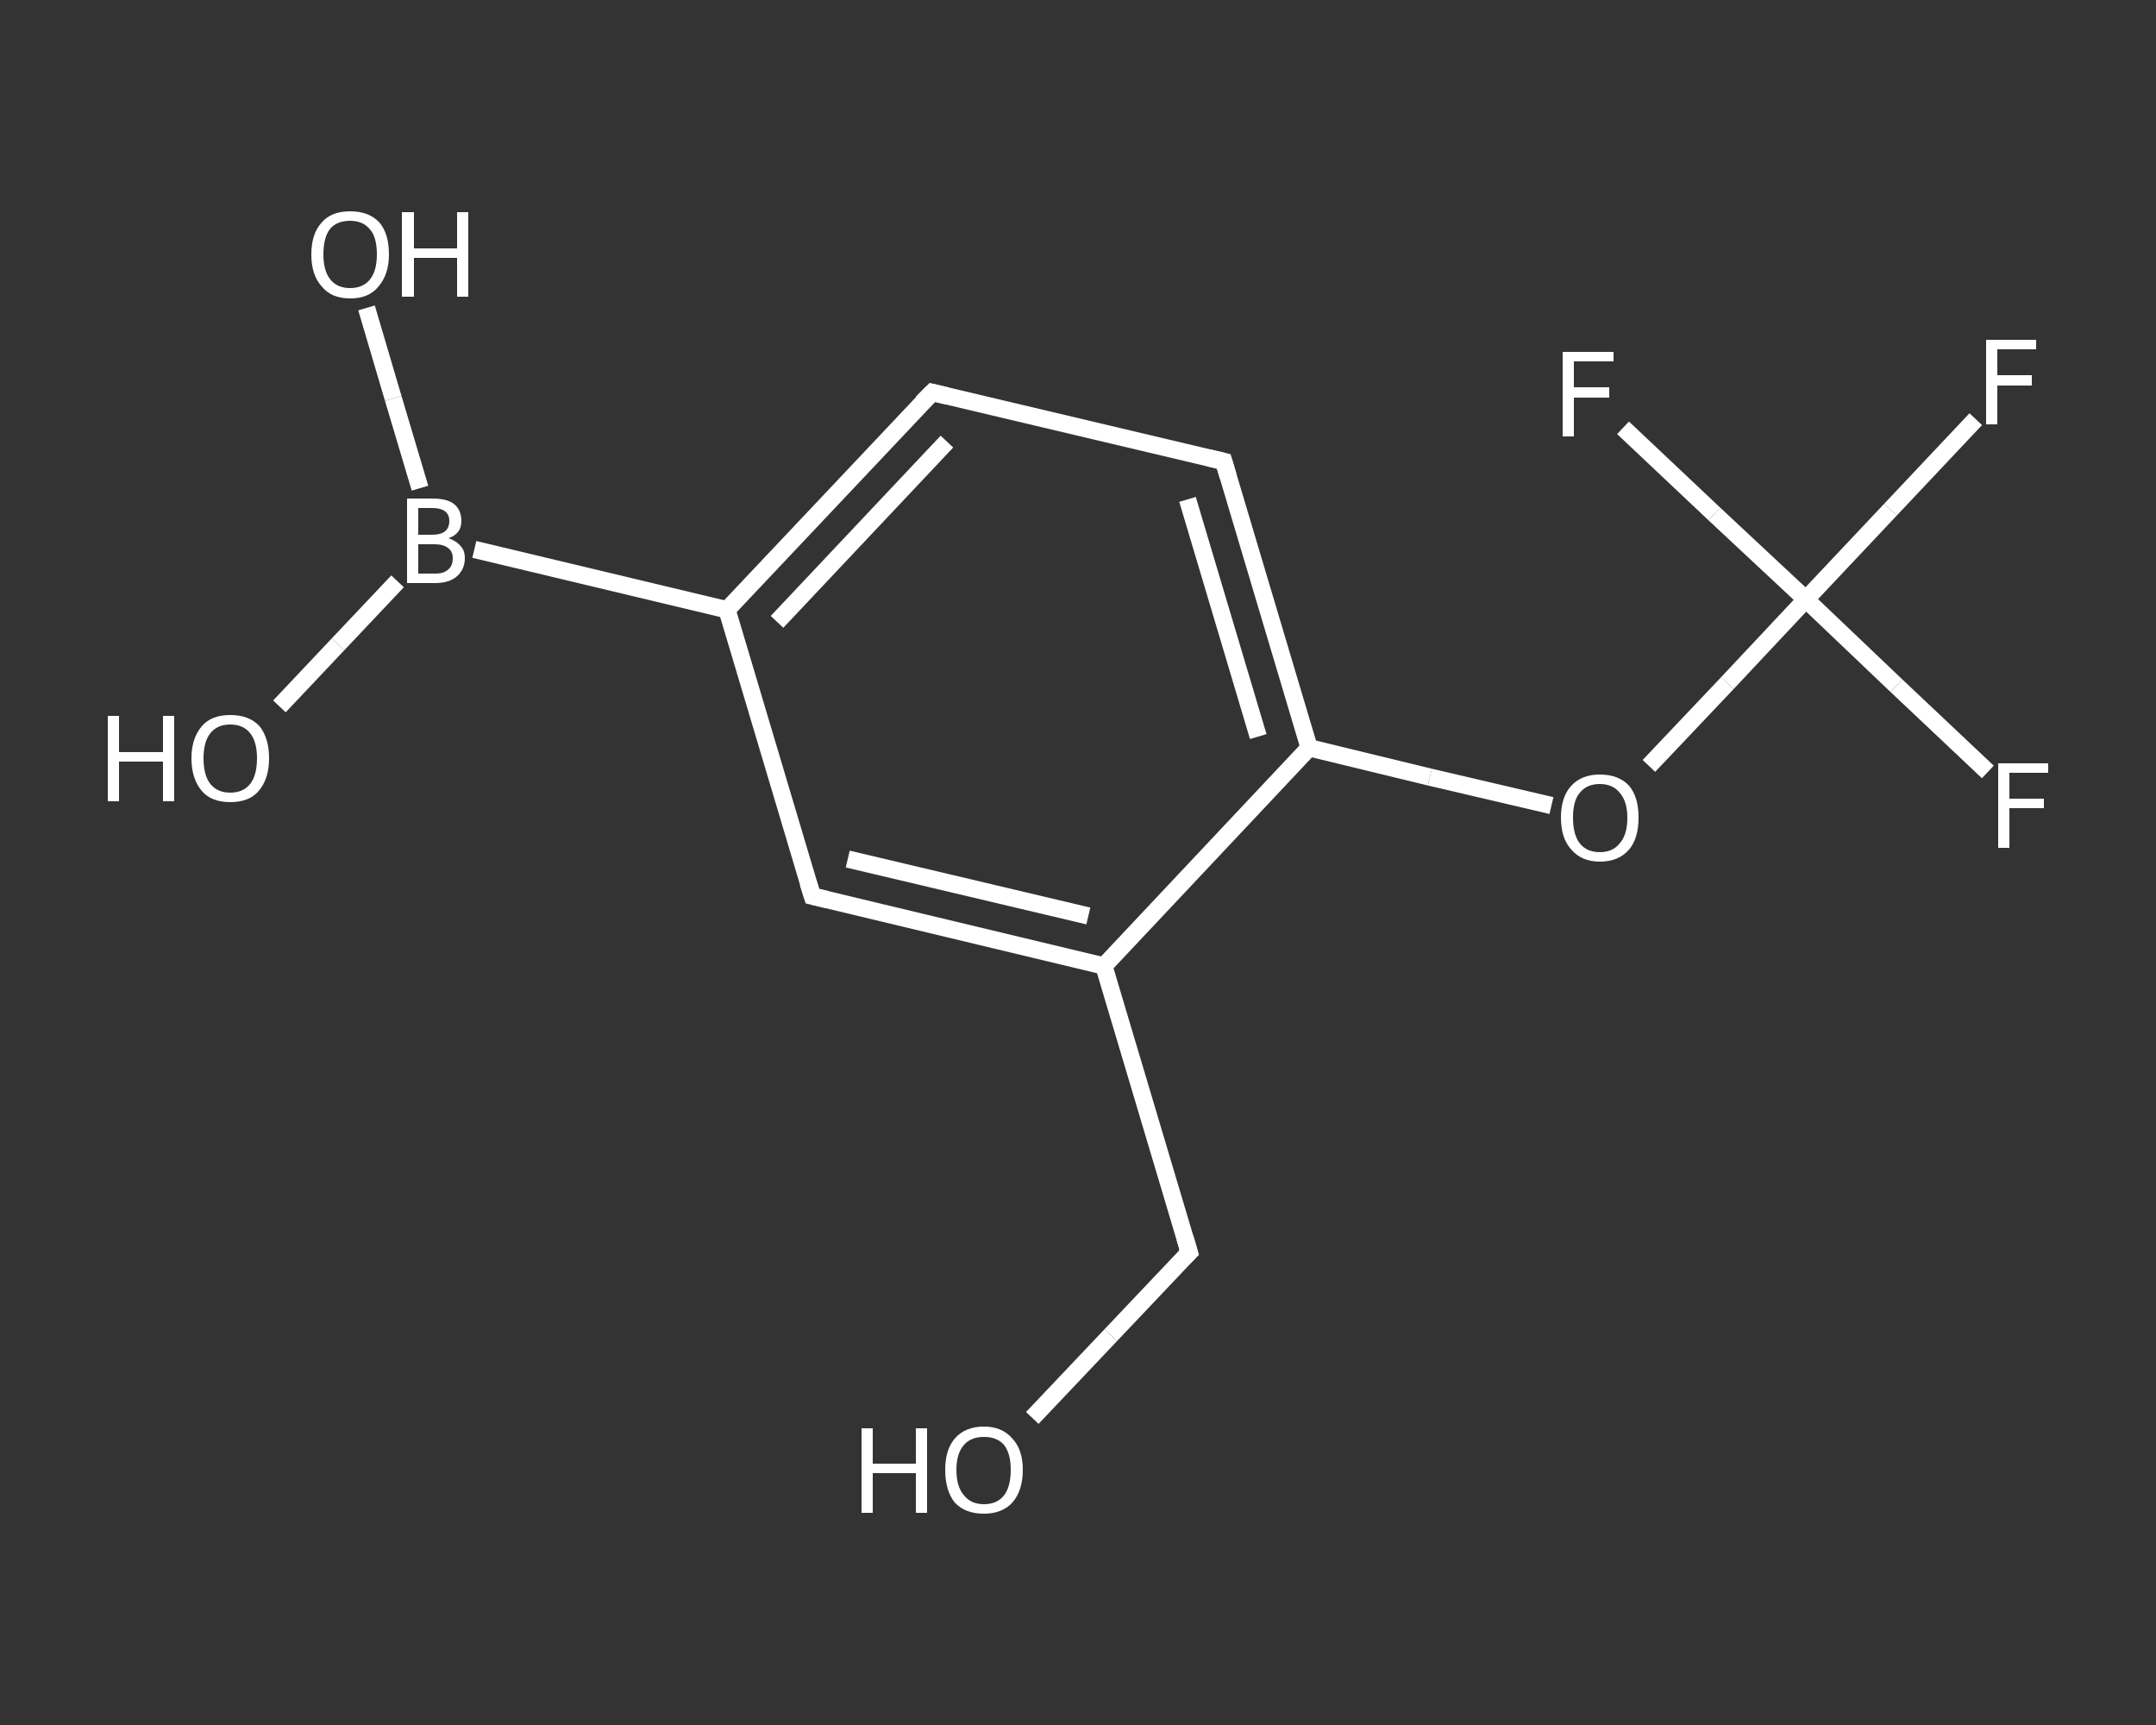 <?xml version='1.0' encoding='iso-8859-1'?>
<svg version='1.1' baseProfile='full'
              xmlns='http://www.w3.org/2000/svg'
                      xmlns:rdkit='http://www.rdkit.org/xml'
                      xmlns:xlink='http://www.w3.org/1999/xlink'
                  xml:space='preserve'
width='250px' height='200px' viewBox='0 0 250 200'>
<rect x="0" y="0" width="250" height="200" fill="#333333" stroke="none"/>
<!-- END OF HEADER -->
<rect style='opacity:1.0;fill:transparent;stroke:none' width='250.0' height='200.0' x='0.0' y='0.0'> </rect>
<path class='bond-0 atom-0 atom-1' d='M 119.7,164.4 L 128.8,154.8' style='fill:none;fill-rule:evenodd;stroke:#FFFFFF;stroke-width:2.0px;stroke-linecap:butt;stroke-linejoin:miter;stroke-opacity:1' />
<path class='bond-0 atom-0 atom-1' d='M 128.8,154.8 L 137.9,145.2' style='fill:none;fill-rule:evenodd;stroke:#FFFFFF;stroke-width:2.0px;stroke-linecap:butt;stroke-linejoin:miter;stroke-opacity:1' />
<path class='bond-1 atom-1 atom-2' d='M 137.9,145.2 L 128.0,112.0' style='fill:none;fill-rule:evenodd;stroke:#FFFFFF;stroke-width:2.0px;stroke-linecap:butt;stroke-linejoin:miter;stroke-opacity:1' />
<path class='bond-2 atom-2 atom-3' d='M 128.0,112.0 L 94.2,103.9' style='fill:none;fill-rule:evenodd;stroke:#FFFFFF;stroke-width:2.0px;stroke-linecap:butt;stroke-linejoin:miter;stroke-opacity:1' />
<path class='bond-2 atom-2 atom-3' d='M 126.2,106.2 L 98.3,99.6' style='fill:none;fill-rule:evenodd;stroke:#FFFFFF;stroke-width:2.0px;stroke-linecap:butt;stroke-linejoin:miter;stroke-opacity:1' />
<path class='bond-3 atom-3 atom-4' d='M 94.2,103.9 L 84.3,70.7' style='fill:none;fill-rule:evenodd;stroke:#FFFFFF;stroke-width:2.0px;stroke-linecap:butt;stroke-linejoin:miter;stroke-opacity:1' />
<path class='bond-4 atom-4 atom-5' d='M 84.3,70.7 L 55.0,63.7' style='fill:none;fill-rule:evenodd;stroke:#FFFFFF;stroke-width:2.0px;stroke-linecap:butt;stroke-linejoin:miter;stroke-opacity:1' />
<path class='bond-5 atom-5 atom-6' d='M 48.7,56.6 L 45.6,46.2' style='fill:none;fill-rule:evenodd;stroke:#FFFFFF;stroke-width:2.0px;stroke-linecap:butt;stroke-linejoin:miter;stroke-opacity:1' />
<path class='bond-5 atom-5 atom-6' d='M 45.6,46.2 L 42.5,35.7' style='fill:none;fill-rule:evenodd;stroke:#FFFFFF;stroke-width:2.0px;stroke-linecap:butt;stroke-linejoin:miter;stroke-opacity:1' />
<path class='bond-6 atom-5 atom-7' d='M 46.1,67.4 L 39.2,74.7' style='fill:none;fill-rule:evenodd;stroke:#FFFFFF;stroke-width:2.0px;stroke-linecap:butt;stroke-linejoin:miter;stroke-opacity:1' />
<path class='bond-6 atom-5 atom-7' d='M 39.2,74.7 L 32.4,81.9' style='fill:none;fill-rule:evenodd;stroke:#FFFFFF;stroke-width:2.0px;stroke-linecap:butt;stroke-linejoin:miter;stroke-opacity:1' />
<path class='bond-7 atom-4 atom-8' d='M 84.3,70.7 L 108.1,45.5' style='fill:none;fill-rule:evenodd;stroke:#FFFFFF;stroke-width:2.0px;stroke-linecap:butt;stroke-linejoin:miter;stroke-opacity:1' />
<path class='bond-7 atom-4 atom-8' d='M 90.1,72.1 L 109.8,51.2' style='fill:none;fill-rule:evenodd;stroke:#FFFFFF;stroke-width:2.0px;stroke-linecap:butt;stroke-linejoin:miter;stroke-opacity:1' />
<path class='bond-8 atom-8 atom-9' d='M 108.1,45.5 L 141.9,53.5' style='fill:none;fill-rule:evenodd;stroke:#FFFFFF;stroke-width:2.0px;stroke-linecap:butt;stroke-linejoin:miter;stroke-opacity:1' />
<path class='bond-9 atom-9 atom-10' d='M 141.9,53.5 L 151.8,86.7' style='fill:none;fill-rule:evenodd;stroke:#FFFFFF;stroke-width:2.0px;stroke-linecap:butt;stroke-linejoin:miter;stroke-opacity:1' />
<path class='bond-9 atom-9 atom-10' d='M 137.7,57.9 L 145.9,85.4' style='fill:none;fill-rule:evenodd;stroke:#FFFFFF;stroke-width:2.0px;stroke-linecap:butt;stroke-linejoin:miter;stroke-opacity:1' />
<path class='bond-10 atom-10 atom-11' d='M 151.8,86.7 L 165.8,90.1' style='fill:none;fill-rule:evenodd;stroke:#FFFFFF;stroke-width:2.0px;stroke-linecap:butt;stroke-linejoin:miter;stroke-opacity:1' />
<path class='bond-10 atom-10 atom-11' d='M 165.8,90.1 L 179.9,93.4' style='fill:none;fill-rule:evenodd;stroke:#FFFFFF;stroke-width:2.0px;stroke-linecap:butt;stroke-linejoin:miter;stroke-opacity:1' />
<path class='bond-11 atom-11 atom-12' d='M 191.2,88.8 L 200.3,79.2' style='fill:none;fill-rule:evenodd;stroke:#FFFFFF;stroke-width:2.0px;stroke-linecap:butt;stroke-linejoin:miter;stroke-opacity:1' />
<path class='bond-11 atom-11 atom-12' d='M 200.3,79.2 L 209.4,69.5' style='fill:none;fill-rule:evenodd;stroke:#FFFFFF;stroke-width:2.0px;stroke-linecap:butt;stroke-linejoin:miter;stroke-opacity:1' />
<path class='bond-12 atom-12 atom-13' d='M 209.4,69.5 L 219.2,59.1' style='fill:none;fill-rule:evenodd;stroke:#FFFFFF;stroke-width:2.0px;stroke-linecap:butt;stroke-linejoin:miter;stroke-opacity:1' />
<path class='bond-12 atom-12 atom-13' d='M 219.2,59.1 L 229.1,48.6' style='fill:none;fill-rule:evenodd;stroke:#FFFFFF;stroke-width:2.0px;stroke-linecap:butt;stroke-linejoin:miter;stroke-opacity:1' />
<path class='bond-13 atom-12 atom-14' d='M 209.4,69.5 L 219.9,79.5' style='fill:none;fill-rule:evenodd;stroke:#FFFFFF;stroke-width:2.0px;stroke-linecap:butt;stroke-linejoin:miter;stroke-opacity:1' />
<path class='bond-13 atom-12 atom-14' d='M 219.9,79.5 L 230.5,89.5' style='fill:none;fill-rule:evenodd;stroke:#FFFFFF;stroke-width:2.0px;stroke-linecap:butt;stroke-linejoin:miter;stroke-opacity:1' />
<path class='bond-14 atom-12 atom-15' d='M 209.4,69.5 L 198.8,59.6' style='fill:none;fill-rule:evenodd;stroke:#FFFFFF;stroke-width:2.0px;stroke-linecap:butt;stroke-linejoin:miter;stroke-opacity:1' />
<path class='bond-14 atom-12 atom-15' d='M 198.8,59.6 L 188.2,49.6' style='fill:none;fill-rule:evenodd;stroke:#FFFFFF;stroke-width:2.0px;stroke-linecap:butt;stroke-linejoin:miter;stroke-opacity:1' />
<path class='bond-15 atom-10 atom-2' d='M 151.8,86.7 L 128.0,112.0' style='fill:none;fill-rule:evenodd;stroke:#FFFFFF;stroke-width:2.0px;stroke-linecap:butt;stroke-linejoin:miter;stroke-opacity:1' />
<path d='M 137.4,145.7 L 137.9,145.2 L 137.4,143.5' style='fill:none;stroke:#FFFFFF;stroke-width:2.0px;stroke-linecap:butt;stroke-linejoin:miter;stroke-opacity:1;' />
<path d='M 95.9,104.3 L 94.2,103.9 L 93.7,102.3' style='fill:none;stroke:#FFFFFF;stroke-width:2.0px;stroke-linecap:butt;stroke-linejoin:miter;stroke-opacity:1;' />
<path d='M 106.9,46.7 L 108.1,45.5 L 109.8,45.9' style='fill:none;stroke:#FFFFFF;stroke-width:2.0px;stroke-linecap:butt;stroke-linejoin:miter;stroke-opacity:1;' />
<path d='M 140.2,53.1 L 141.9,53.5 L 142.4,55.2' style='fill:none;stroke:#FFFFFF;stroke-width:2.0px;stroke-linecap:butt;stroke-linejoin:miter;stroke-opacity:1;' />
<path class='atom-0' d='M 99.9 165.6
L 101.2 165.6
L 101.2 169.7
L 106.2 169.7
L 106.2 165.6
L 107.5 165.6
L 107.5 175.4
L 106.2 175.4
L 106.2 170.8
L 101.2 170.8
L 101.2 175.4
L 99.9 175.4
L 99.9 165.6
' fill='#FFFFFF'/>
<path class='atom-0' d='M 109.6 170.4
Q 109.6 168.1, 110.7 166.8
Q 111.9 165.4, 114.1 165.4
Q 116.2 165.4, 117.4 166.8
Q 118.6 168.1, 118.6 170.4
Q 118.6 172.8, 117.4 174.2
Q 116.2 175.5, 114.1 175.5
Q 111.9 175.5, 110.7 174.2
Q 109.6 172.8, 109.6 170.4
M 114.1 174.4
Q 115.6 174.4, 116.4 173.4
Q 117.2 172.4, 117.2 170.4
Q 117.2 168.5, 116.4 167.5
Q 115.6 166.6, 114.1 166.6
Q 112.6 166.6, 111.8 167.5
Q 110.9 168.5, 110.9 170.4
Q 110.9 172.4, 111.8 173.4
Q 112.6 174.4, 114.1 174.4
' fill='#FFFFFF'/>
<path class='atom-5' d='M 52.0 62.4
Q 52.9 62.7, 53.4 63.3
Q 53.9 63.8, 53.9 64.7
Q 53.9 66.0, 53.0 66.8
Q 52.1 67.6, 50.5 67.6
L 47.2 67.6
L 47.2 57.8
L 50.1 57.8
Q 51.8 57.8, 52.6 58.4
Q 53.5 59.1, 53.5 60.4
Q 53.5 61.9, 52.0 62.4
M 48.5 58.9
L 48.5 62.0
L 50.1 62.0
Q 51.1 62.0, 51.6 61.6
Q 52.1 61.2, 52.1 60.4
Q 52.1 58.9, 50.1 58.9
L 48.5 58.9
M 50.5 66.5
Q 51.5 66.5, 52.0 66.0
Q 52.5 65.6, 52.5 64.7
Q 52.5 63.9, 51.9 63.5
Q 51.4 63.1, 50.3 63.1
L 48.5 63.1
L 48.5 66.5
L 50.5 66.5
' fill='#FFFFFF'/>
<path class='atom-6' d='M 36.1 29.5
Q 36.1 27.1, 37.3 25.8
Q 38.4 24.5, 40.6 24.5
Q 42.8 24.5, 44.0 25.8
Q 45.1 27.1, 45.1 29.5
Q 45.1 31.8, 43.9 33.2
Q 42.8 34.6, 40.6 34.6
Q 38.4 34.6, 37.3 33.2
Q 36.1 31.9, 36.1 29.5
M 40.6 33.4
Q 42.1 33.4, 42.9 32.4
Q 43.7 31.4, 43.7 29.5
Q 43.7 27.5, 42.9 26.6
Q 42.1 25.6, 40.6 25.6
Q 39.1 25.6, 38.3 26.5
Q 37.5 27.5, 37.5 29.5
Q 37.5 31.4, 38.3 32.4
Q 39.1 33.4, 40.6 33.4
' fill='#FFFFFF'/>
<path class='atom-6' d='M 46.6 24.6
L 48.0 24.6
L 48.0 28.8
L 53.0 28.8
L 53.0 24.6
L 54.3 24.6
L 54.3 34.4
L 53.0 34.4
L 53.0 29.9
L 48.0 29.9
L 48.0 34.4
L 46.6 34.4
L 46.6 24.6
' fill='#FFFFFF'/>
<path class='atom-7' d='M 12.5 83.0
L 13.8 83.0
L 13.8 87.2
L 18.9 87.2
L 18.9 83.0
L 20.2 83.0
L 20.2 92.9
L 18.9 92.9
L 18.9 88.3
L 13.8 88.3
L 13.8 92.9
L 12.5 92.9
L 12.5 83.0
' fill='#FFFFFF'/>
<path class='atom-7' d='M 22.2 87.9
Q 22.2 85.6, 23.4 84.2
Q 24.5 82.9, 26.7 82.9
Q 28.9 82.9, 30.1 84.2
Q 31.2 85.6, 31.2 87.9
Q 31.2 90.3, 30.0 91.7
Q 28.9 93.0, 26.7 93.0
Q 24.5 93.0, 23.4 91.7
Q 22.2 90.3, 22.2 87.9
M 26.7 91.9
Q 28.2 91.9, 29.0 90.9
Q 29.8 89.9, 29.8 87.9
Q 29.8 86.0, 29.0 85.0
Q 28.2 84.0, 26.7 84.0
Q 25.2 84.0, 24.4 85.0
Q 23.6 86.0, 23.6 87.9
Q 23.6 89.9, 24.4 90.9
Q 25.2 91.9, 26.7 91.9
' fill='#FFFFFF'/>
<path class='atom-11' d='M 181.0 94.8
Q 181.0 92.4, 182.2 91.1
Q 183.4 89.8, 185.5 89.8
Q 187.7 89.8, 188.9 91.1
Q 190.0 92.4, 190.0 94.8
Q 190.0 97.2, 188.9 98.5
Q 187.7 99.9, 185.5 99.9
Q 183.4 99.9, 182.2 98.5
Q 181.0 97.2, 181.0 94.8
M 185.5 98.8
Q 187.0 98.8, 187.8 97.8
Q 188.7 96.8, 188.7 94.8
Q 188.7 92.9, 187.8 91.9
Q 187.0 90.9, 185.5 90.9
Q 184.0 90.9, 183.2 91.9
Q 182.4 92.8, 182.4 94.8
Q 182.4 96.8, 183.2 97.8
Q 184.0 98.8, 185.5 98.8
' fill='#FFFFFF'/>
<path class='atom-13' d='M 230.3 39.4
L 236.1 39.4
L 236.1 40.5
L 231.6 40.5
L 231.6 43.5
L 235.6 43.5
L 235.6 44.7
L 231.6 44.7
L 231.6 49.2
L 230.3 49.2
L 230.3 39.4
' fill='#FFFFFF'/>
<path class='atom-14' d='M 231.7 88.5
L 237.5 88.5
L 237.5 89.6
L 233.0 89.6
L 233.0 92.6
L 237.0 92.6
L 237.0 93.7
L 233.0 93.7
L 233.0 98.3
L 231.7 98.3
L 231.7 88.5
' fill='#FFFFFF'/>
<path class='atom-15' d='M 181.2 40.8
L 187.1 40.8
L 187.1 41.9
L 182.5 41.9
L 182.5 44.9
L 186.6 44.9
L 186.6 46.1
L 182.5 46.1
L 182.5 50.6
L 181.2 50.6
L 181.2 40.8
' fill='#FFFFFF'/>
</svg>
